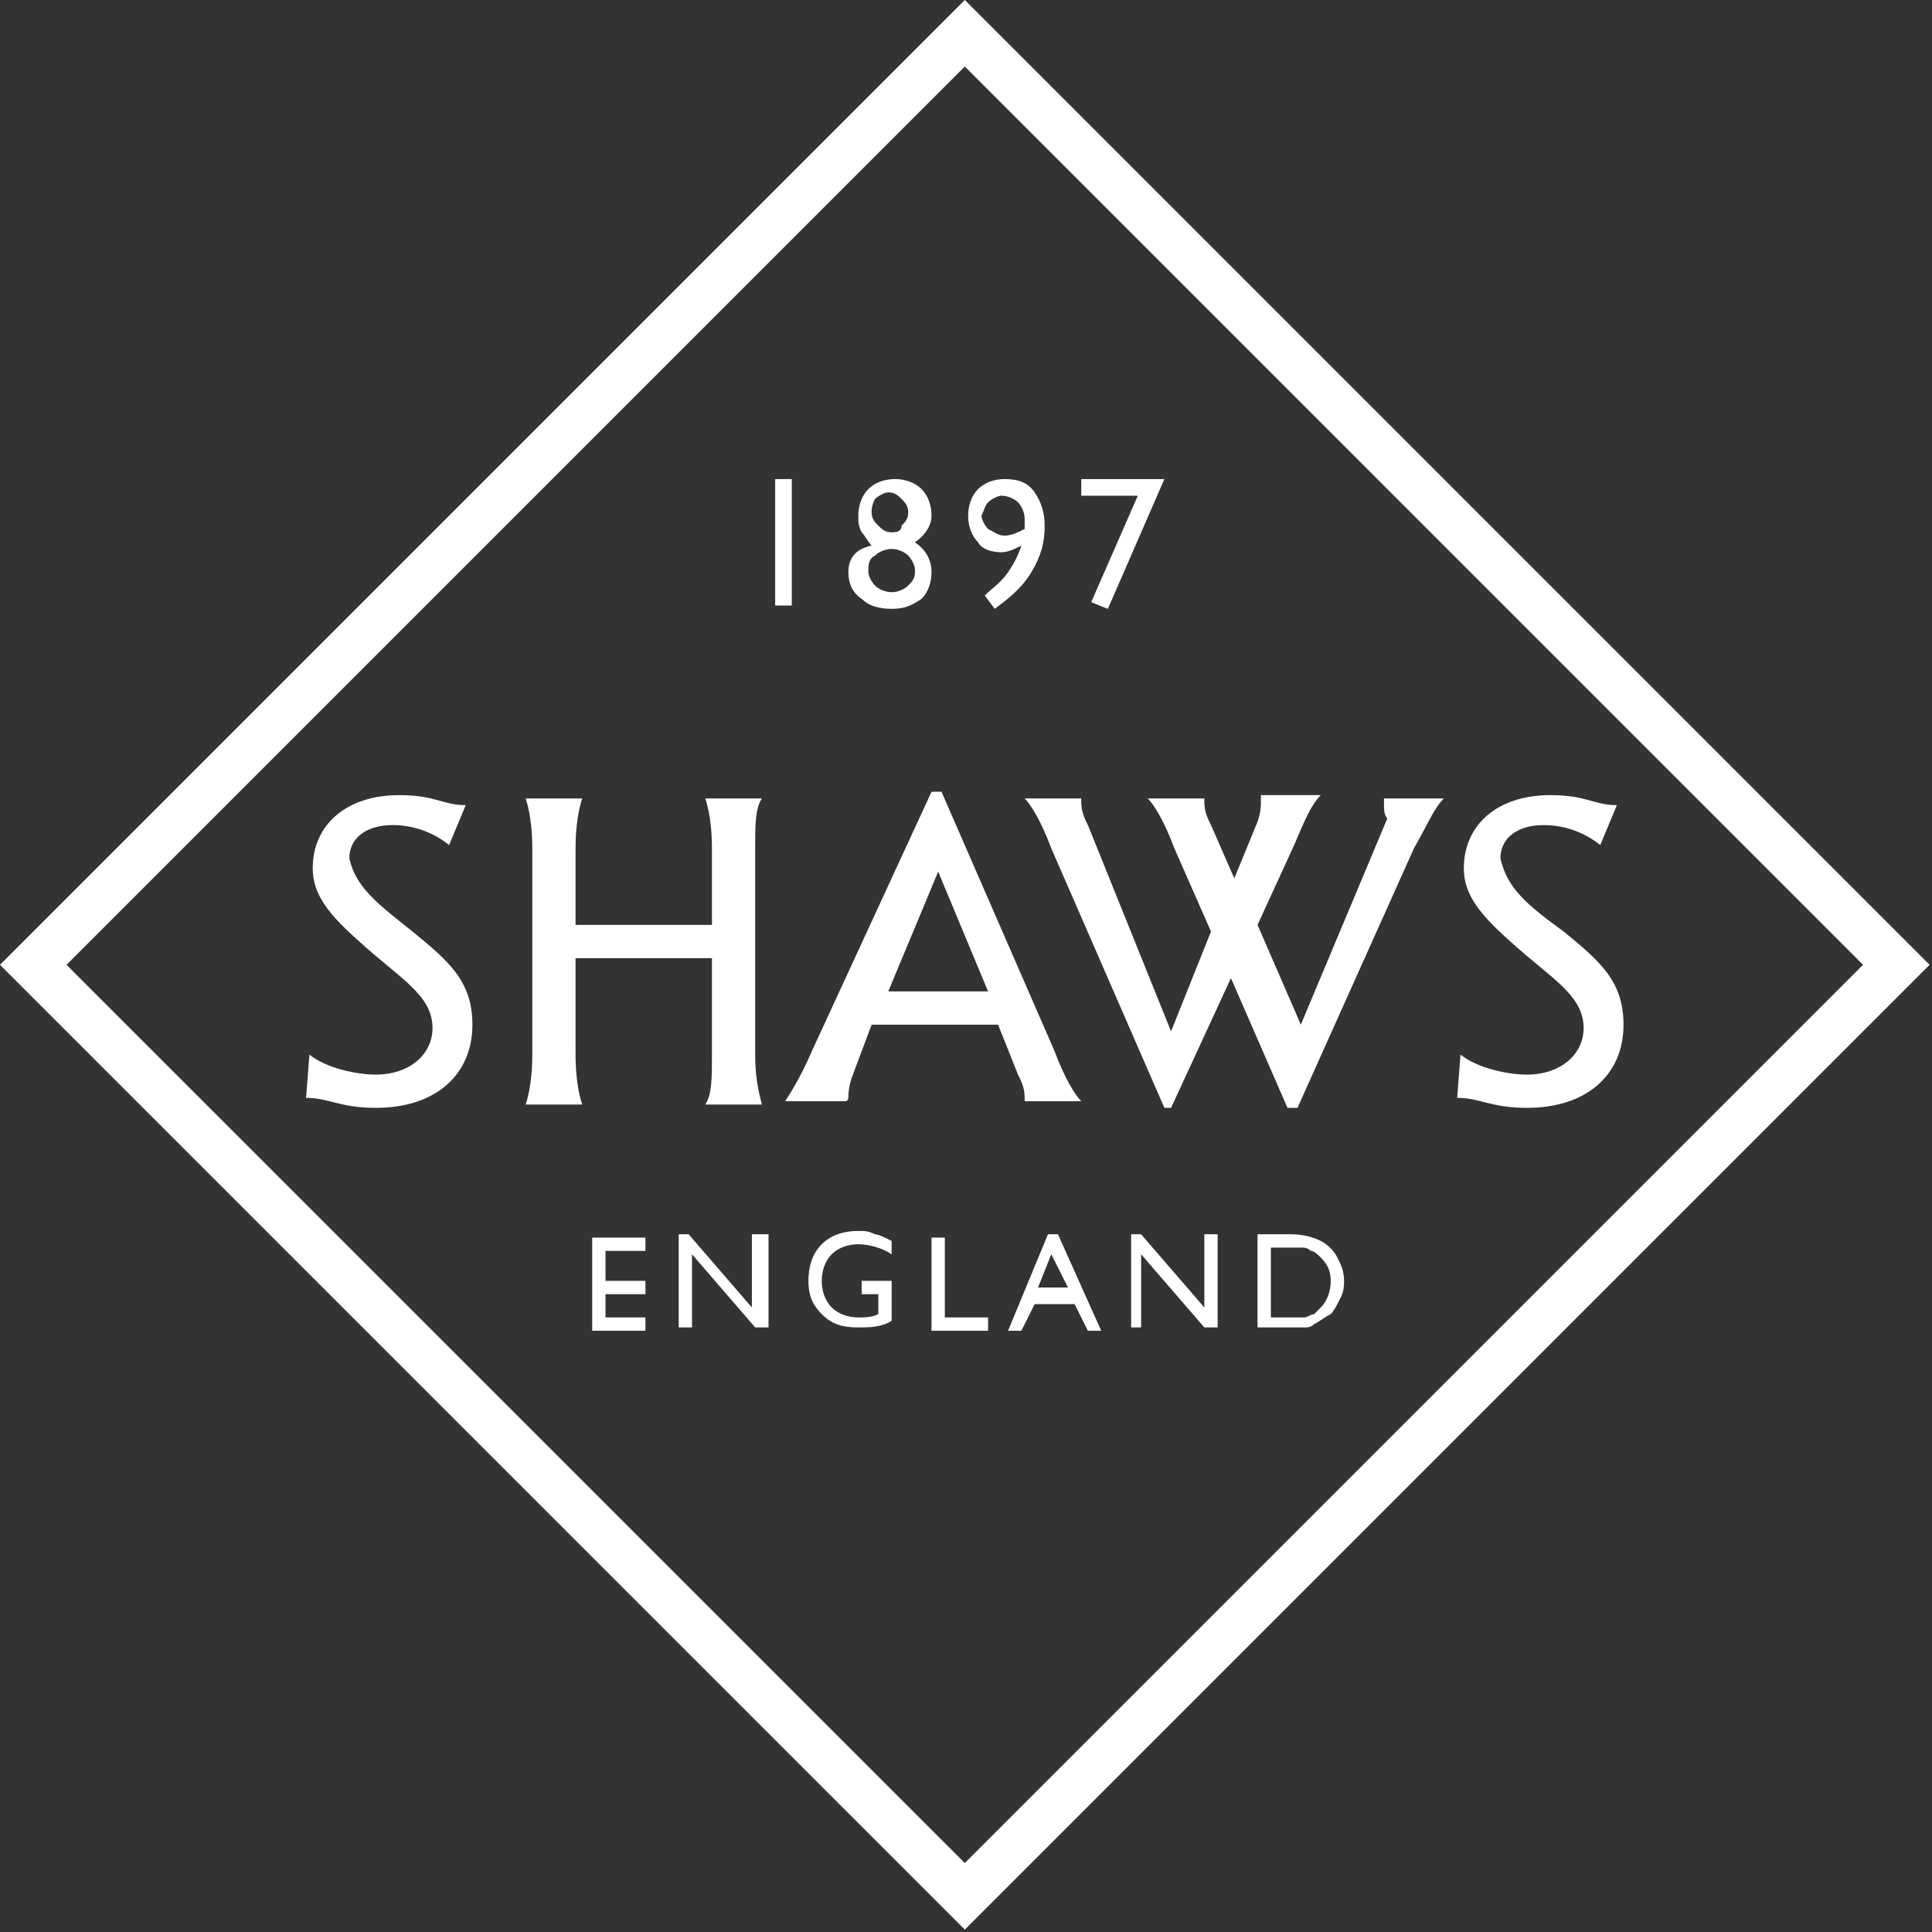 <svg width="52" height="52" viewBox="0 0 52 52" fill="none" xmlns="http://www.w3.org/2000/svg">
<rect x="0" y="0" width="52" height="52" fill="#333333" stroke="none"/>
<path d="M30.624 13.342H29.102V12.894H31.34L29.818 16.387L29.37 16.207L30.624 13.342ZM26.595 13.521C26.684 13.431 26.863 13.342 26.953 13.342C27.132 13.342 27.311 13.431 27.4 13.521C27.49 13.611 27.579 13.79 27.579 13.969C27.579 13.969 27.579 14.058 27.579 14.237C27.4 14.327 27.221 14.416 27.042 14.416C26.863 14.416 26.773 14.327 26.595 14.237C26.505 14.148 26.415 13.969 26.415 13.879C26.505 13.7 26.505 13.611 26.595 13.521ZM26.953 14.864C27.132 14.864 27.311 14.775 27.49 14.685C27.4 14.954 27.311 15.133 27.132 15.402C26.953 15.67 26.684 15.849 26.505 16.028L26.773 16.387C27.132 16.118 27.49 15.849 27.759 15.402C28.027 14.954 28.117 14.596 28.117 14.148C28.117 13.79 28.027 13.521 27.848 13.252C27.669 12.984 27.4 12.894 27.042 12.894C26.773 12.894 26.505 12.984 26.326 13.163C26.147 13.342 26.057 13.611 26.057 13.879C26.057 14.148 26.147 14.416 26.326 14.596C26.415 14.775 26.684 14.864 26.953 14.864ZM23.55 14.954C23.64 14.864 23.819 14.775 23.998 14.775C24.177 14.775 24.356 14.864 24.445 14.954C24.535 15.043 24.625 15.222 24.625 15.312V15.402C24.625 15.581 24.535 15.67 24.445 15.76C24.356 15.849 24.177 15.939 23.998 15.939C23.819 15.939 23.64 15.849 23.55 15.76C23.46 15.67 23.371 15.491 23.371 15.402C23.371 15.222 23.371 15.043 23.55 14.954ZM23.55 13.431C23.64 13.342 23.819 13.252 23.908 13.252C24.087 13.252 24.177 13.342 24.266 13.431C24.356 13.521 24.445 13.611 24.445 13.79C24.445 13.969 24.356 14.058 24.266 14.148C24.266 14.327 24.087 14.327 23.998 14.327C23.819 14.327 23.729 14.237 23.64 14.148C23.55 14.058 23.46 13.969 23.46 13.79C23.46 13.7 23.46 13.611 23.55 13.431ZM22.834 15.402C22.834 15.67 22.923 15.939 23.192 16.118C23.371 16.297 23.64 16.387 23.998 16.387C24.356 16.387 24.535 16.297 24.804 16.118C24.983 15.939 25.072 15.67 25.072 15.402C25.072 15.043 24.893 14.775 24.625 14.596C24.893 14.416 25.072 14.148 25.072 13.879C25.072 13.611 24.983 13.342 24.804 13.163C24.625 12.984 24.356 12.894 24.087 12.894C23.819 12.894 23.55 12.984 23.371 13.163C23.192 13.342 23.102 13.611 23.102 13.879C23.102 14.058 23.102 14.148 23.192 14.327C23.281 14.416 23.371 14.596 23.46 14.685C23.013 14.775 22.834 15.043 22.834 15.402ZM21.311 16.297H20.864V12.894H21.311V16.297ZM35.549 35.191C35.459 35.28 35.459 35.28 35.37 35.37C35.28 35.37 35.191 35.459 35.101 35.459C35.012 35.459 34.833 35.459 34.653 35.459H34.206V33.579H34.653C34.833 33.579 34.922 33.579 35.012 33.579C35.101 33.579 35.191 33.579 35.28 33.668C35.37 33.668 35.459 33.758 35.549 33.847C35.728 34.027 35.817 34.206 35.817 34.474C35.817 34.743 35.728 35.012 35.549 35.191ZM35.549 33.4C35.37 33.31 35.101 33.221 34.743 33.221H33.847V35.728H34.653C34.922 35.728 35.012 35.728 35.101 35.728C35.191 35.728 35.28 35.728 35.37 35.638C35.549 35.549 35.638 35.459 35.817 35.37C35.907 35.28 35.996 35.101 36.086 34.922C36.176 34.743 36.176 34.564 36.176 34.474C36.176 34.206 36.086 34.027 35.996 33.847C35.907 33.668 35.728 33.489 35.549 33.4ZM32.415 33.221H32.773V35.728H32.415L30.713 33.758V35.728H30.445V33.221H30.713L32.415 35.191V33.221ZM27.938 34.653L28.296 33.758L28.744 34.653H27.938ZM28.206 33.221L27.132 35.817H27.49L27.848 35.101H28.923L29.281 35.817H29.639L28.475 33.221H28.206ZM25.43 35.459H26.595V35.817H25.072V33.31H25.43V35.459ZM23.102 34.474H23.998V35.549C23.729 35.728 23.371 35.728 23.102 35.728C22.654 35.728 22.386 35.638 22.117 35.37C21.849 35.101 21.759 34.833 21.759 34.474C21.759 34.116 21.849 33.758 22.117 33.489C22.386 33.221 22.744 33.131 23.102 33.131C23.281 33.131 23.371 33.131 23.55 33.221C23.64 33.221 23.819 33.31 23.998 33.4V33.758C23.729 33.579 23.371 33.489 23.102 33.489C22.834 33.489 22.565 33.579 22.386 33.758C22.207 33.937 22.117 34.206 22.117 34.474C22.117 34.743 22.207 35.012 22.386 35.191C22.565 35.37 22.834 35.459 23.102 35.459C23.281 35.459 23.46 35.459 23.64 35.37V34.833H23.192V34.474H23.102ZM20.326 33.221H20.685V35.728H20.326L18.625 33.758V35.728H18.267V33.221H18.535L20.237 35.191V33.221H20.326ZM16.297 35.459H17.372V35.817H15.939V33.31H17.372V33.668H16.297V34.474H17.372V34.833H16.297V35.459ZM42.086 25.072C43.071 25.878 43.697 26.415 43.697 27.579C43.697 28.923 42.712 29.818 41.1 29.818C40.115 29.818 39.847 29.549 39.22 29.549L39.31 28.385C39.757 28.744 40.563 28.923 41.1 28.923C41.996 28.923 42.623 28.385 42.623 27.669C42.623 26.773 41.727 26.326 40.653 25.341C39.847 24.625 39.399 24.087 39.399 23.371C39.399 22.207 40.295 21.401 41.727 21.401C42.712 21.401 42.891 21.67 43.518 21.67L43.071 22.744C42.623 22.386 42.086 22.207 41.548 22.207C40.832 22.207 40.384 22.565 40.384 23.102C40.563 23.908 41.1 24.356 42.086 25.072ZM11.103 25.072C12.088 25.878 12.715 26.415 12.715 27.579C12.715 28.923 11.73 29.818 10.118 29.818C9.133 29.818 8.865 29.549 8.238 29.549L8.328 28.385C8.775 28.744 9.581 28.923 10.118 28.923C11.014 28.923 11.641 28.385 11.641 27.669C11.641 26.773 10.745 26.326 9.671 25.341C8.865 24.625 8.417 24.087 8.417 23.371C8.417 22.207 9.313 21.401 10.745 21.401C11.73 21.401 11.909 21.67 12.536 21.67L12.088 22.744C11.641 22.386 11.103 22.207 10.566 22.207C9.85 22.207 9.402 22.565 9.402 23.102C9.581 23.908 10.208 24.356 11.103 25.072ZM37.25 21.67C37.25 21.67 37.25 21.58 37.25 21.491H38.862C38.593 21.759 38.414 22.207 38.056 22.834L34.922 29.818H34.653L33.131 26.326L31.519 29.818H31.34L28.296 22.834C28.027 22.117 27.759 21.67 27.579 21.491H29.102V21.58C29.102 21.849 29.191 22.028 29.281 22.207L31.519 27.759L32.594 25.072L31.609 22.834C31.34 22.117 31.072 21.67 30.892 21.491H32.415V21.58C32.415 21.849 32.504 22.028 32.594 22.207L33.221 23.64L33.847 22.117C33.937 21.849 33.937 21.67 33.937 21.58C33.937 21.58 33.937 21.491 33.937 21.401H35.549C35.28 21.67 35.101 22.117 34.833 22.744L33.847 24.893L35.012 27.579L37.34 22.028C37.25 21.938 37.25 21.759 37.25 21.67ZM25.251 23.46L26.595 26.684H23.908L25.251 23.46ZM22.834 29.549C22.834 29.46 22.834 29.281 22.923 29.012L23.46 27.579H26.863L27.4 28.923C27.49 29.102 27.579 29.281 27.579 29.549V29.639H29.102C28.923 29.46 28.654 29.012 28.385 28.296L25.341 21.311H25.072L21.849 28.296C21.58 28.923 21.311 29.37 21.132 29.639H22.744C22.834 29.639 22.834 29.549 22.834 29.549ZM15.491 28.385C15.491 29.012 15.581 29.46 15.67 29.729H14.148C14.237 29.46 14.327 29.012 14.327 28.385V22.834C14.327 22.207 14.237 21.759 14.148 21.491H15.67C15.581 21.759 15.491 22.207 15.491 22.834V24.893H19.162V22.834C19.162 22.207 19.073 21.759 18.983 21.491H20.506C20.326 21.759 20.326 22.207 20.326 22.834V28.385C20.326 29.012 20.416 29.37 20.506 29.729H18.983C19.162 29.46 19.162 29.012 19.162 28.385V25.789H15.491V28.385ZM1.791 25.968L25.968 1.791L50.144 25.968L25.968 50.144L1.791 25.968ZM25.968 0L0 25.968L25.968 51.935L51.935 25.968L25.968 0Z" fill="white"/>
</svg>
